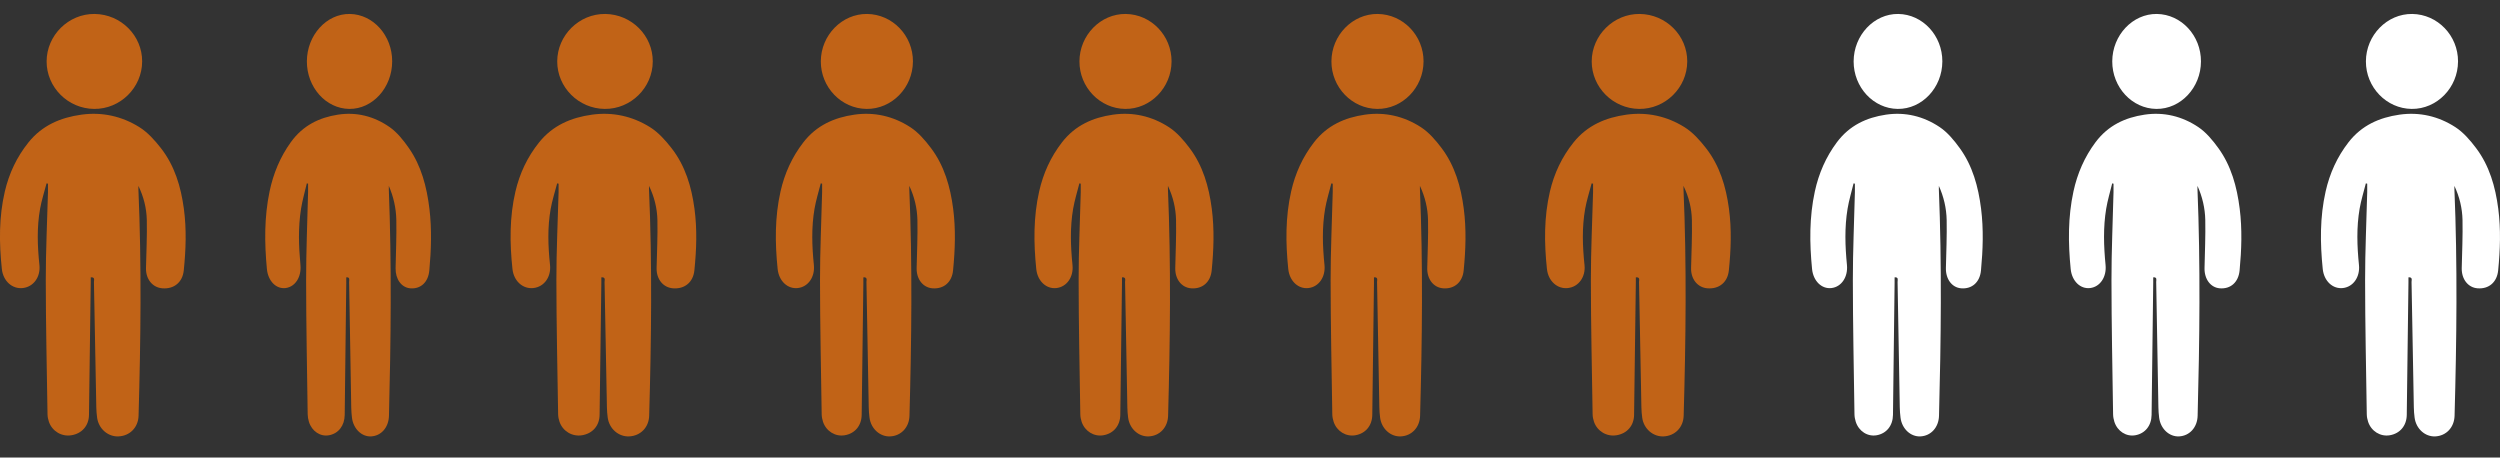 <?xml version="1.0" encoding="UTF-8"?> <svg xmlns="http://www.w3.org/2000/svg" width="377" height="69" viewBox="0 0 377 69" fill="none"><rect x="0" y="0" width="377" height="69" fill="#333333" stroke="none"/><g clip-path="url(#clip0_118_7021)"><path d="M13.683 41.818C13.683 42.099 13.687 42.37 13.683 42.641C13.596 49.284 13.514 55.927 13.419 62.57C13.397 64.198 12.357 65.379 10.769 65.637C9.302 65.877 7.87 65.036 7.374 63.605C7.248 63.242 7.171 62.841 7.166 62.457C7.061 55.722 6.909 48.987 6.903 42.254C6.899 37.828 7.119 33.4 7.235 28.974C7.246 28.549 7.235 28.125 7.235 27.7C7.164 27.683 7.091 27.669 7.02 27.652C6.689 28.928 6.276 30.188 6.045 31.48C5.544 34.295 5.646 37.134 5.944 39.961C6.132 41.744 5.08 43.25 3.445 43.437C1.834 43.621 0.471 42.368 0.279 40.565C-0.138 36.645 -0.175 32.737 0.73 28.87C1.369 26.14 2.534 23.663 4.307 21.458C6.365 18.9 9.132 17.726 12.279 17.29C15.406 16.858 18.372 17.526 21.008 19.167C22.266 19.95 23.333 21.144 24.257 22.327C26.345 24.998 27.279 28.152 27.726 31.467C28.145 34.574 28.028 37.68 27.711 40.785C27.531 42.556 26.257 43.614 24.486 43.477C22.996 43.363 21.976 42.091 22.015 40.423C22.071 38.007 22.19 35.587 22.138 33.173C22.099 31.401 21.667 29.671 20.87 28.029C20.87 28.193 20.864 28.355 20.87 28.52C21.365 39.911 21.22 51.305 20.896 62.697C20.845 64.454 19.587 65.728 17.884 65.809C16.291 65.885 14.877 64.666 14.646 62.99C14.574 62.468 14.534 61.938 14.523 61.412C14.402 55.117 14.294 48.821 14.166 42.523C14.16 42.261 14.38 41.77 13.678 41.818H13.683Z" fill="#C16317"></path><path d="M21.436 9.274C21.423 13.22 18.136 16.465 14.188 16.424C10.24 16.384 7.019 13.158 7.03 9.254C7.041 5.313 10.345 2.056 14.279 2.105C18.246 2.157 21.451 5.365 21.438 9.274H21.436Z" fill="#C16317"></path></g><g clip-path="url(#clip1_118_7021)"><path d="M52.217 41.818C52.217 42.099 52.221 42.37 52.217 42.641C52.139 49.284 52.066 55.927 51.981 62.57C51.961 64.198 51.033 65.379 49.615 65.637C48.305 65.877 47.026 65.036 46.584 63.605C46.471 63.242 46.403 62.841 46.398 62.457C46.305 55.722 46.168 48.987 46.163 42.254C46.16 37.828 46.356 33.4 46.459 28.974C46.469 28.549 46.459 28.125 46.459 27.7C46.396 27.683 46.331 27.669 46.268 27.652C45.972 28.928 45.603 30.188 45.397 31.48C44.95 34.295 45.041 37.134 45.307 39.961C45.475 41.744 44.536 43.25 43.076 43.437C41.638 43.621 40.42 42.368 40.249 40.565C39.877 36.645 39.844 32.737 40.652 28.87C41.222 26.14 42.263 23.663 43.846 21.458C45.683 18.9 48.154 17.726 50.964 17.29C53.755 16.858 56.404 17.526 58.757 19.167C59.88 19.95 60.833 21.144 61.658 22.327C63.522 24.998 64.356 28.152 64.755 31.467C65.13 34.574 65.025 37.68 64.742 40.785C64.581 42.556 63.444 43.614 61.862 43.477C60.532 43.363 59.621 42.091 59.656 40.423C59.706 38.007 59.812 35.587 59.766 33.173C59.731 31.401 59.345 29.671 58.633 28.029C58.633 28.193 58.629 28.355 58.633 28.52C59.076 39.911 58.946 51.305 58.657 62.697C58.612 64.454 57.488 65.728 55.968 65.809C54.545 65.885 53.283 64.666 53.077 62.99C53.012 62.468 52.977 61.938 52.967 61.412C52.859 55.117 52.763 48.821 52.648 42.523C52.643 42.261 52.839 41.77 52.212 41.818H52.217Z" fill="#C16317"></path><path d="M59.139 9.274C59.127 13.22 56.193 16.465 52.668 16.424C49.143 16.384 46.267 13.158 46.277 9.254C46.287 5.313 49.236 2.056 52.749 2.105C56.291 2.157 59.152 5.365 59.141 9.274H59.139Z" fill="#C16317"></path></g><g clip-path="url(#clip2_118_7021)"><path d="M90.683 41.818C90.683 42.099 90.687 42.37 90.683 42.641C90.596 49.284 90.514 55.927 90.419 62.57C90.397 64.198 89.358 65.379 87.769 65.637C86.302 65.877 84.87 65.036 84.374 63.605C84.248 63.242 84.171 62.841 84.166 62.457C84.061 55.722 83.909 48.987 83.903 42.254C83.899 37.828 84.119 33.4 84.235 28.974C84.246 28.549 84.235 28.125 84.235 27.7C84.164 27.683 84.091 27.669 84.02 27.652C83.689 28.928 83.276 30.188 83.045 31.48C82.544 34.295 82.646 37.134 82.944 39.961C83.132 41.744 82.08 43.25 80.445 43.437C78.834 43.621 77.471 42.368 77.279 40.565C76.862 36.645 76.825 32.737 77.73 28.87C78.369 26.14 79.534 23.663 81.307 21.458C83.365 18.9 86.132 17.726 89.279 17.29C92.406 16.858 95.372 17.526 98.007 19.167C99.266 19.95 100.333 21.144 101.257 22.327C103.345 24.998 104.279 28.152 104.726 31.467C105.145 34.574 105.028 37.68 104.711 40.785C104.531 42.556 103.257 43.614 101.486 43.477C99.996 43.363 98.976 42.091 99.015 40.423C99.071 38.007 99.19 35.587 99.138 33.173C99.099 31.401 98.667 29.671 97.87 28.029C97.87 28.193 97.864 28.355 97.87 28.52C98.365 39.911 98.22 51.305 97.896 62.697C97.845 64.454 96.587 65.728 94.885 65.809C93.29 65.885 91.877 64.666 91.646 62.99C91.574 62.468 91.534 61.938 91.523 61.412C91.402 55.117 91.294 48.821 91.166 42.523C91.16 42.261 91.38 41.77 90.678 41.818H90.683Z" fill="#C16317"></path><path d="M98.436 9.274C98.423 13.22 95.136 16.465 91.188 16.424C87.24 16.384 84.019 13.158 84.03 9.254C84.041 5.313 87.344 2.056 91.279 2.105C95.246 2.157 98.451 5.365 98.438 9.274H98.436Z" fill="#C16317"></path></g><g clip-path="url(#clip3_118_7021)"><path d="M130.195 41.818C130.195 42.099 130.198 42.37 130.195 42.641C130.11 49.284 130.031 55.927 129.94 62.57C129.918 64.198 128.916 65.379 127.384 65.637C125.969 65.877 124.589 65.036 124.111 63.605C123.989 63.242 123.915 62.841 123.91 62.457C123.809 55.722 123.662 48.987 123.657 42.254C123.653 37.828 123.865 33.4 123.976 28.974C123.987 28.549 123.976 28.125 123.976 27.7C123.908 27.683 123.838 27.669 123.77 27.652C123.45 28.928 123.051 30.188 122.829 31.48C122.346 34.295 122.445 37.134 122.732 39.961C122.913 41.744 121.899 43.25 120.322 43.437C118.769 43.621 117.454 42.368 117.269 40.565C116.867 36.645 116.831 32.737 117.704 28.87C118.32 26.14 119.444 23.663 121.153 21.458C123.138 18.9 125.806 17.726 128.841 17.29C131.856 16.858 134.716 17.526 137.257 19.167C138.471 19.95 139.5 21.144 140.391 22.327C142.404 24.998 143.305 28.152 143.736 31.467C144.14 34.574 144.027 37.68 143.722 40.785C143.547 42.556 142.319 43.614 140.612 43.477C139.175 43.363 138.191 42.091 138.229 40.423C138.283 38.007 138.397 35.587 138.347 33.173C138.309 31.401 137.893 29.671 137.124 28.029C137.124 28.193 137.119 28.355 137.124 28.52C137.602 39.911 137.462 51.305 137.149 62.697C137.101 64.454 135.887 65.728 134.246 65.809C132.709 65.885 131.346 64.666 131.123 62.99C131.053 62.468 131.015 61.938 131.005 61.412C130.888 55.117 130.784 48.821 130.66 42.523C130.654 42.261 130.866 41.77 130.189 41.818H130.195Z" fill="#C16317"></path><path d="M137.67 9.274C137.658 13.22 134.488 16.465 130.681 16.424C126.875 16.384 123.768 13.158 123.779 9.254C123.79 5.313 126.975 2.056 130.769 2.105C134.594 2.157 137.685 5.365 137.672 9.274H137.67Z" fill="#C16317"></path></g><g clip-path="url(#clip4_118_7021)"><path d="M169.195 41.818C169.195 42.099 169.198 42.37 169.195 42.641C169.11 49.284 169.031 55.927 168.94 62.57C168.918 64.198 167.916 65.379 166.385 65.637C164.97 65.877 163.589 65.036 163.111 63.605C162.989 63.242 162.915 62.841 162.91 62.457C162.809 55.722 162.662 48.987 162.657 42.254C162.653 37.828 162.865 33.4 162.976 28.974C162.987 28.549 162.976 28.125 162.976 27.7C162.908 27.683 162.838 27.669 162.77 27.652C162.45 28.928 162.052 30.188 161.829 31.48C161.346 34.295 161.445 37.134 161.732 39.961C161.913 41.744 160.899 43.25 159.322 43.437C157.769 43.621 156.454 42.368 156.269 40.565C155.867 36.645 155.831 32.737 156.704 28.87C157.32 26.14 158.444 23.663 160.154 21.458C162.138 18.9 164.806 17.726 167.841 17.29C170.856 16.858 173.716 17.526 176.257 19.167C177.471 19.95 178.5 21.144 179.391 22.327C181.404 24.998 182.305 28.152 182.736 31.467C183.14 34.574 183.027 37.68 182.722 40.785C182.548 42.556 181.319 43.614 179.612 43.477C178.175 43.363 177.191 42.091 177.229 40.423C177.283 38.007 177.398 35.587 177.347 33.173C177.31 31.401 176.893 29.671 176.124 28.029C176.124 28.193 176.119 28.355 176.124 28.52C176.602 39.911 176.462 51.305 176.15 62.697C176.101 64.454 174.887 65.728 173.246 65.809C171.709 65.885 170.346 64.666 170.123 62.99C170.053 62.468 170.015 61.938 170.005 61.412C169.888 55.117 169.784 48.821 169.66 42.523C169.655 42.261 169.866 41.77 169.189 41.818H169.195Z" fill="#C16317"></path><path d="M176.67 9.274C176.658 13.22 173.488 16.465 169.681 16.424C165.875 16.384 162.768 13.158 162.779 9.254C162.79 5.313 165.975 2.056 169.769 2.105C173.594 2.157 176.685 5.365 176.672 9.274H176.67Z" fill="#C16317"></path></g><g clip-path="url(#clip5_118_7021)"><path d="M207.195 41.818C207.195 42.099 207.198 42.37 207.195 42.641C207.11 49.284 207.031 55.927 206.94 62.57C206.918 64.198 205.916 65.379 204.385 65.637C202.97 65.877 201.589 65.036 201.111 63.605C200.989 63.242 200.915 62.841 200.91 62.457C200.809 55.722 200.662 48.987 200.657 42.254C200.653 37.828 200.865 33.4 200.976 28.974C200.987 28.549 200.976 28.125 200.976 27.7C200.908 27.683 200.838 27.669 200.77 27.652C200.45 28.928 200.052 30.188 199.829 31.48C199.346 34.295 199.445 37.134 199.732 39.961C199.913 41.744 198.899 43.25 197.322 43.437C195.769 43.621 194.454 42.368 194.269 40.565C193.867 36.645 193.831 32.737 194.704 28.87C195.32 26.14 196.444 23.663 198.154 21.458C200.138 18.9 202.806 17.726 205.841 17.29C208.856 16.858 211.716 17.526 214.257 19.167C215.471 19.95 216.5 21.144 217.391 22.327C219.404 24.998 220.305 28.152 220.736 31.467C221.14 34.574 221.027 37.68 220.722 40.785C220.548 42.556 219.319 43.614 217.612 43.477C216.175 43.363 215.191 42.091 215.229 40.423C215.283 38.007 215.398 35.587 215.347 33.173C215.31 31.401 214.893 29.671 214.124 28.029C214.124 28.193 214.119 28.355 214.124 28.52C214.602 39.911 214.462 51.305 214.15 62.697C214.101 64.454 212.887 65.728 211.246 65.809C209.709 65.885 208.346 64.666 208.123 62.99C208.053 62.468 208.015 61.938 208.005 61.412C207.888 55.117 207.784 48.821 207.66 42.523C207.655 42.261 207.866 41.77 207.189 41.818H207.195Z" fill="#C16317"></path><path d="M214.67 9.274C214.658 13.22 211.488 16.465 207.681 16.424C203.875 16.384 200.768 13.158 200.779 9.254C200.79 5.313 203.975 2.056 207.769 2.105C211.594 2.157 214.685 5.365 214.672 9.274H214.67Z" fill="#C16317"></path></g><g clip-path="url(#clip6_118_7021)"><path d="M246.683 41.818C246.683 42.099 246.687 42.37 246.683 42.641C246.596 49.284 246.514 55.927 246.419 62.57C246.397 64.198 245.358 65.379 243.769 65.637C242.302 65.877 240.87 65.036 240.374 63.605C240.248 63.242 240.171 62.841 240.166 62.457C240.061 55.722 239.909 48.987 239.903 42.254C239.899 37.828 240.119 33.4 240.235 28.974C240.246 28.549 240.235 28.125 240.235 27.7C240.164 27.683 240.091 27.669 240.02 27.652C239.689 28.928 239.276 30.188 239.045 31.48C238.544 34.295 238.646 37.134 238.944 39.961C239.132 41.744 238.08 43.25 236.445 43.437C234.834 43.621 233.471 42.368 233.279 40.565C232.862 36.645 232.825 32.737 233.73 28.87C234.369 26.14 235.534 23.663 237.307 21.458C239.365 18.9 242.132 17.726 245.279 17.29C248.406 16.858 251.372 17.526 254.007 19.167C255.266 19.95 256.333 21.144 257.257 22.327C259.345 24.998 260.279 28.152 260.726 31.467C261.145 34.574 261.028 37.68 260.711 40.785C260.531 42.556 259.257 43.614 257.486 43.477C255.996 43.363 254.976 42.091 255.015 40.423C255.071 38.007 255.19 35.587 255.138 33.173C255.099 31.401 254.667 29.671 253.87 28.029C253.87 28.193 253.864 28.355 253.87 28.52C254.365 39.911 254.22 51.305 253.896 62.697C253.845 64.454 252.587 65.728 250.885 65.809C249.291 65.885 247.877 64.666 247.646 62.99C247.574 62.468 247.534 61.938 247.523 61.412C247.402 55.117 247.294 48.821 247.166 42.523C247.16 42.261 247.38 41.77 246.678 41.818H246.683Z" fill="#C16317"></path><path d="M254.436 9.274C254.423 13.22 251.136 16.465 247.188 16.424C243.24 16.384 240.019 13.158 240.03 9.254C240.041 5.313 243.344 2.056 247.279 2.105C251.246 2.157 254.451 5.365 254.438 9.274H254.436Z" fill="#C16317"></path></g><g clip-path="url(#clip7_118_7021)"><path d="M285.706 41.818C285.706 42.099 285.71 42.37 285.706 42.641C285.625 49.284 285.549 55.927 285.461 62.57C285.44 64.198 284.475 65.379 283 65.637C281.637 65.877 280.308 65.036 279.848 63.605C279.73 63.242 279.659 62.841 279.654 62.457C279.557 55.722 279.415 48.987 279.41 42.254C279.407 37.828 279.611 33.4 279.718 28.974C279.728 28.549 279.718 28.125 279.718 27.7C279.652 27.683 279.585 27.669 279.519 27.652C279.211 28.928 278.827 30.188 278.613 31.48C278.148 34.295 278.243 37.134 278.52 39.961C278.694 41.744 277.717 43.25 276.199 43.437C274.703 43.621 273.437 42.368 273.259 40.565C272.872 36.645 272.837 32.737 273.678 28.87C274.271 26.14 275.353 23.663 277 21.458C278.91 18.9 281.48 17.726 284.402 17.29C287.306 16.858 290.06 17.526 292.507 19.167C293.676 19.95 294.667 21.144 295.524 22.327C297.463 24.998 298.331 28.152 298.746 31.467C299.135 34.574 299.026 37.68 298.732 40.785C298.564 42.556 297.381 43.614 295.737 43.477C294.354 43.363 293.406 42.091 293.442 40.423C293.494 38.007 293.605 35.587 293.557 33.173C293.52 31.401 293.119 29.671 292.379 28.029C292.379 28.193 292.374 28.355 292.379 28.52C292.839 39.911 292.704 51.305 292.403 62.697C292.356 64.454 291.188 65.728 289.607 65.809C288.127 65.885 286.814 64.666 286.6 62.99C286.533 62.468 286.496 61.938 286.486 61.412C286.374 55.117 286.273 48.821 286.154 42.523C286.149 42.261 286.353 41.77 285.701 41.818H285.706Z" fill="white"></path><path d="M292.905 9.274C292.893 13.22 289.841 16.465 286.175 16.424C282.509 16.384 279.517 13.158 279.528 9.254C279.538 5.313 282.606 2.056 286.259 2.105C289.943 2.157 292.918 5.365 292.906 9.274H292.905Z" fill="white"></path></g><g clip-path="url(#clip8_118_7021)"><path d="M324.706 41.818C324.706 42.099 324.709 42.37 324.706 42.641C324.625 49.284 324.549 55.927 324.46 62.57C324.44 64.198 323.475 65.379 322 65.637C320.637 65.877 319.307 65.036 318.847 63.605C318.73 63.242 318.659 62.841 318.654 62.457C318.557 55.722 318.415 48.987 318.41 42.254C318.406 37.828 318.611 33.4 318.718 28.974C318.728 28.549 318.718 28.125 318.718 27.7C318.652 27.683 318.585 27.669 318.519 27.652C318.211 28.928 317.827 30.188 317.613 31.48C317.148 34.295 317.243 37.134 317.519 39.961C317.694 41.744 316.717 43.25 315.199 43.437C313.703 43.621 312.437 42.368 312.259 40.565C311.872 36.645 311.837 32.737 312.678 28.87C313.271 26.14 314.353 23.663 315.999 21.458C317.91 18.9 320.48 17.726 323.402 17.29C326.305 16.858 329.06 17.526 331.507 19.167C332.676 19.95 333.667 21.144 334.524 22.327C336.463 24.998 337.331 28.152 337.746 31.467C338.135 34.574 338.026 37.68 337.732 40.785C337.564 42.556 336.381 43.614 334.737 43.477C333.354 43.363 332.406 42.091 332.442 40.423C332.494 38.007 332.605 35.587 332.556 33.173C332.52 31.401 332.119 29.671 331.379 28.029C331.379 28.193 331.374 28.355 331.379 28.52C331.839 39.911 331.704 51.305 331.403 62.697C331.356 64.454 330.187 65.728 328.607 65.809C327.127 65.885 325.814 64.666 325.6 62.99C325.532 62.468 325.496 61.938 325.486 61.412C325.373 55.117 325.273 48.821 325.154 42.523C325.149 42.261 325.353 41.77 324.701 41.818H324.706Z" fill="white"></path><path d="M331.905 9.274C331.893 13.22 328.841 16.465 325.175 16.424C321.509 16.384 318.517 13.158 318.528 9.254C318.538 5.313 321.606 2.056 325.259 2.105C328.943 2.157 331.918 5.365 331.906 9.274H331.905Z" fill="white"></path></g><g clip-path="url(#clip9_118_7021)"><path d="M363.195 41.818C363.195 42.099 363.198 42.37 363.195 42.641C363.11 49.284 363.031 55.927 362.94 62.57C362.918 64.198 361.916 65.379 360.384 65.637C358.969 65.877 357.589 65.036 357.111 63.605C356.989 63.242 356.915 62.841 356.91 62.457C356.809 55.722 356.662 48.987 356.657 42.254C356.653 37.828 356.865 33.4 356.976 28.974C356.987 28.549 356.976 28.125 356.976 27.7C356.908 27.683 356.838 27.669 356.77 27.652C356.45 28.928 356.051 30.188 355.829 31.48C355.346 34.295 355.445 37.134 355.732 39.961C355.913 41.744 354.899 43.25 353.322 43.437C351.769 43.621 350.454 42.368 350.269 40.565C349.867 36.645 349.831 32.737 350.704 28.87C351.32 26.14 352.444 23.663 354.153 21.458C356.138 18.9 358.806 17.726 361.841 17.29C364.856 16.858 367.716 17.526 370.257 19.167C371.471 19.95 372.5 21.144 373.391 22.327C375.404 24.998 376.305 28.152 376.736 31.467C377.14 34.574 377.027 37.68 376.722 40.785C376.547 42.556 375.319 43.614 373.612 43.477C372.175 43.363 371.191 42.091 371.229 40.423C371.283 38.007 371.397 35.587 371.347 33.173C371.309 31.401 370.893 29.671 370.124 28.029C370.124 28.193 370.119 28.355 370.124 28.52C370.602 39.911 370.462 51.305 370.149 62.697C370.101 64.454 368.887 65.728 367.246 65.809C365.709 65.885 364.346 64.666 364.123 62.99C364.053 62.468 364.015 61.938 364.005 61.412C363.888 55.117 363.784 48.821 363.66 42.523C363.654 42.261 363.866 41.77 363.189 41.818H363.195Z" fill="white"></path><path d="M370.67 9.274C370.658 13.22 367.488 16.465 363.681 16.424C359.874 16.384 356.768 13.158 356.779 9.254C356.789 5.313 359.975 2.056 363.769 2.105C367.594 2.157 370.685 5.365 370.672 9.274H370.67Z" fill="white"></path></g><defs><clipPath id="clip0_118_7021"><rect width="28" height="68.056" fill="white" transform="translate(0 0.856)"></rect></clipPath><clipPath id="clip1_118_7021"><rect width="25" height="68.056" fill="white" transform="translate(40 0.856)"></rect></clipPath><clipPath id="clip2_118_7021"><rect width="28" height="68.056" fill="white" transform="translate(77 0.856)"></rect></clipPath><clipPath id="clip3_118_7021"><rect width="27" height="68.056" fill="white" transform="translate(117 0.856)"></rect></clipPath><clipPath id="clip4_118_7021"><rect width="27" height="68.056" fill="white" transform="translate(156 0.856)"></rect></clipPath><clipPath id="clip5_118_7021"><rect width="27" height="68.056" fill="white" transform="translate(194 0.856)"></rect></clipPath><clipPath id="clip6_118_7021"><rect width="28" height="68.056" fill="white" transform="translate(233 0.856)"></rect></clipPath><clipPath id="clip7_118_7021"><rect width="26" height="68.056" fill="white" transform="translate(273 0.856)"></rect></clipPath><clipPath id="clip8_118_7021"><rect width="26" height="68.056" fill="white" transform="translate(312 0.856)"></rect></clipPath><clipPath id="clip9_118_7021"><rect width="27" height="68.056" fill="white" transform="translate(350 0.856)"></rect></clipPath></defs></svg> 